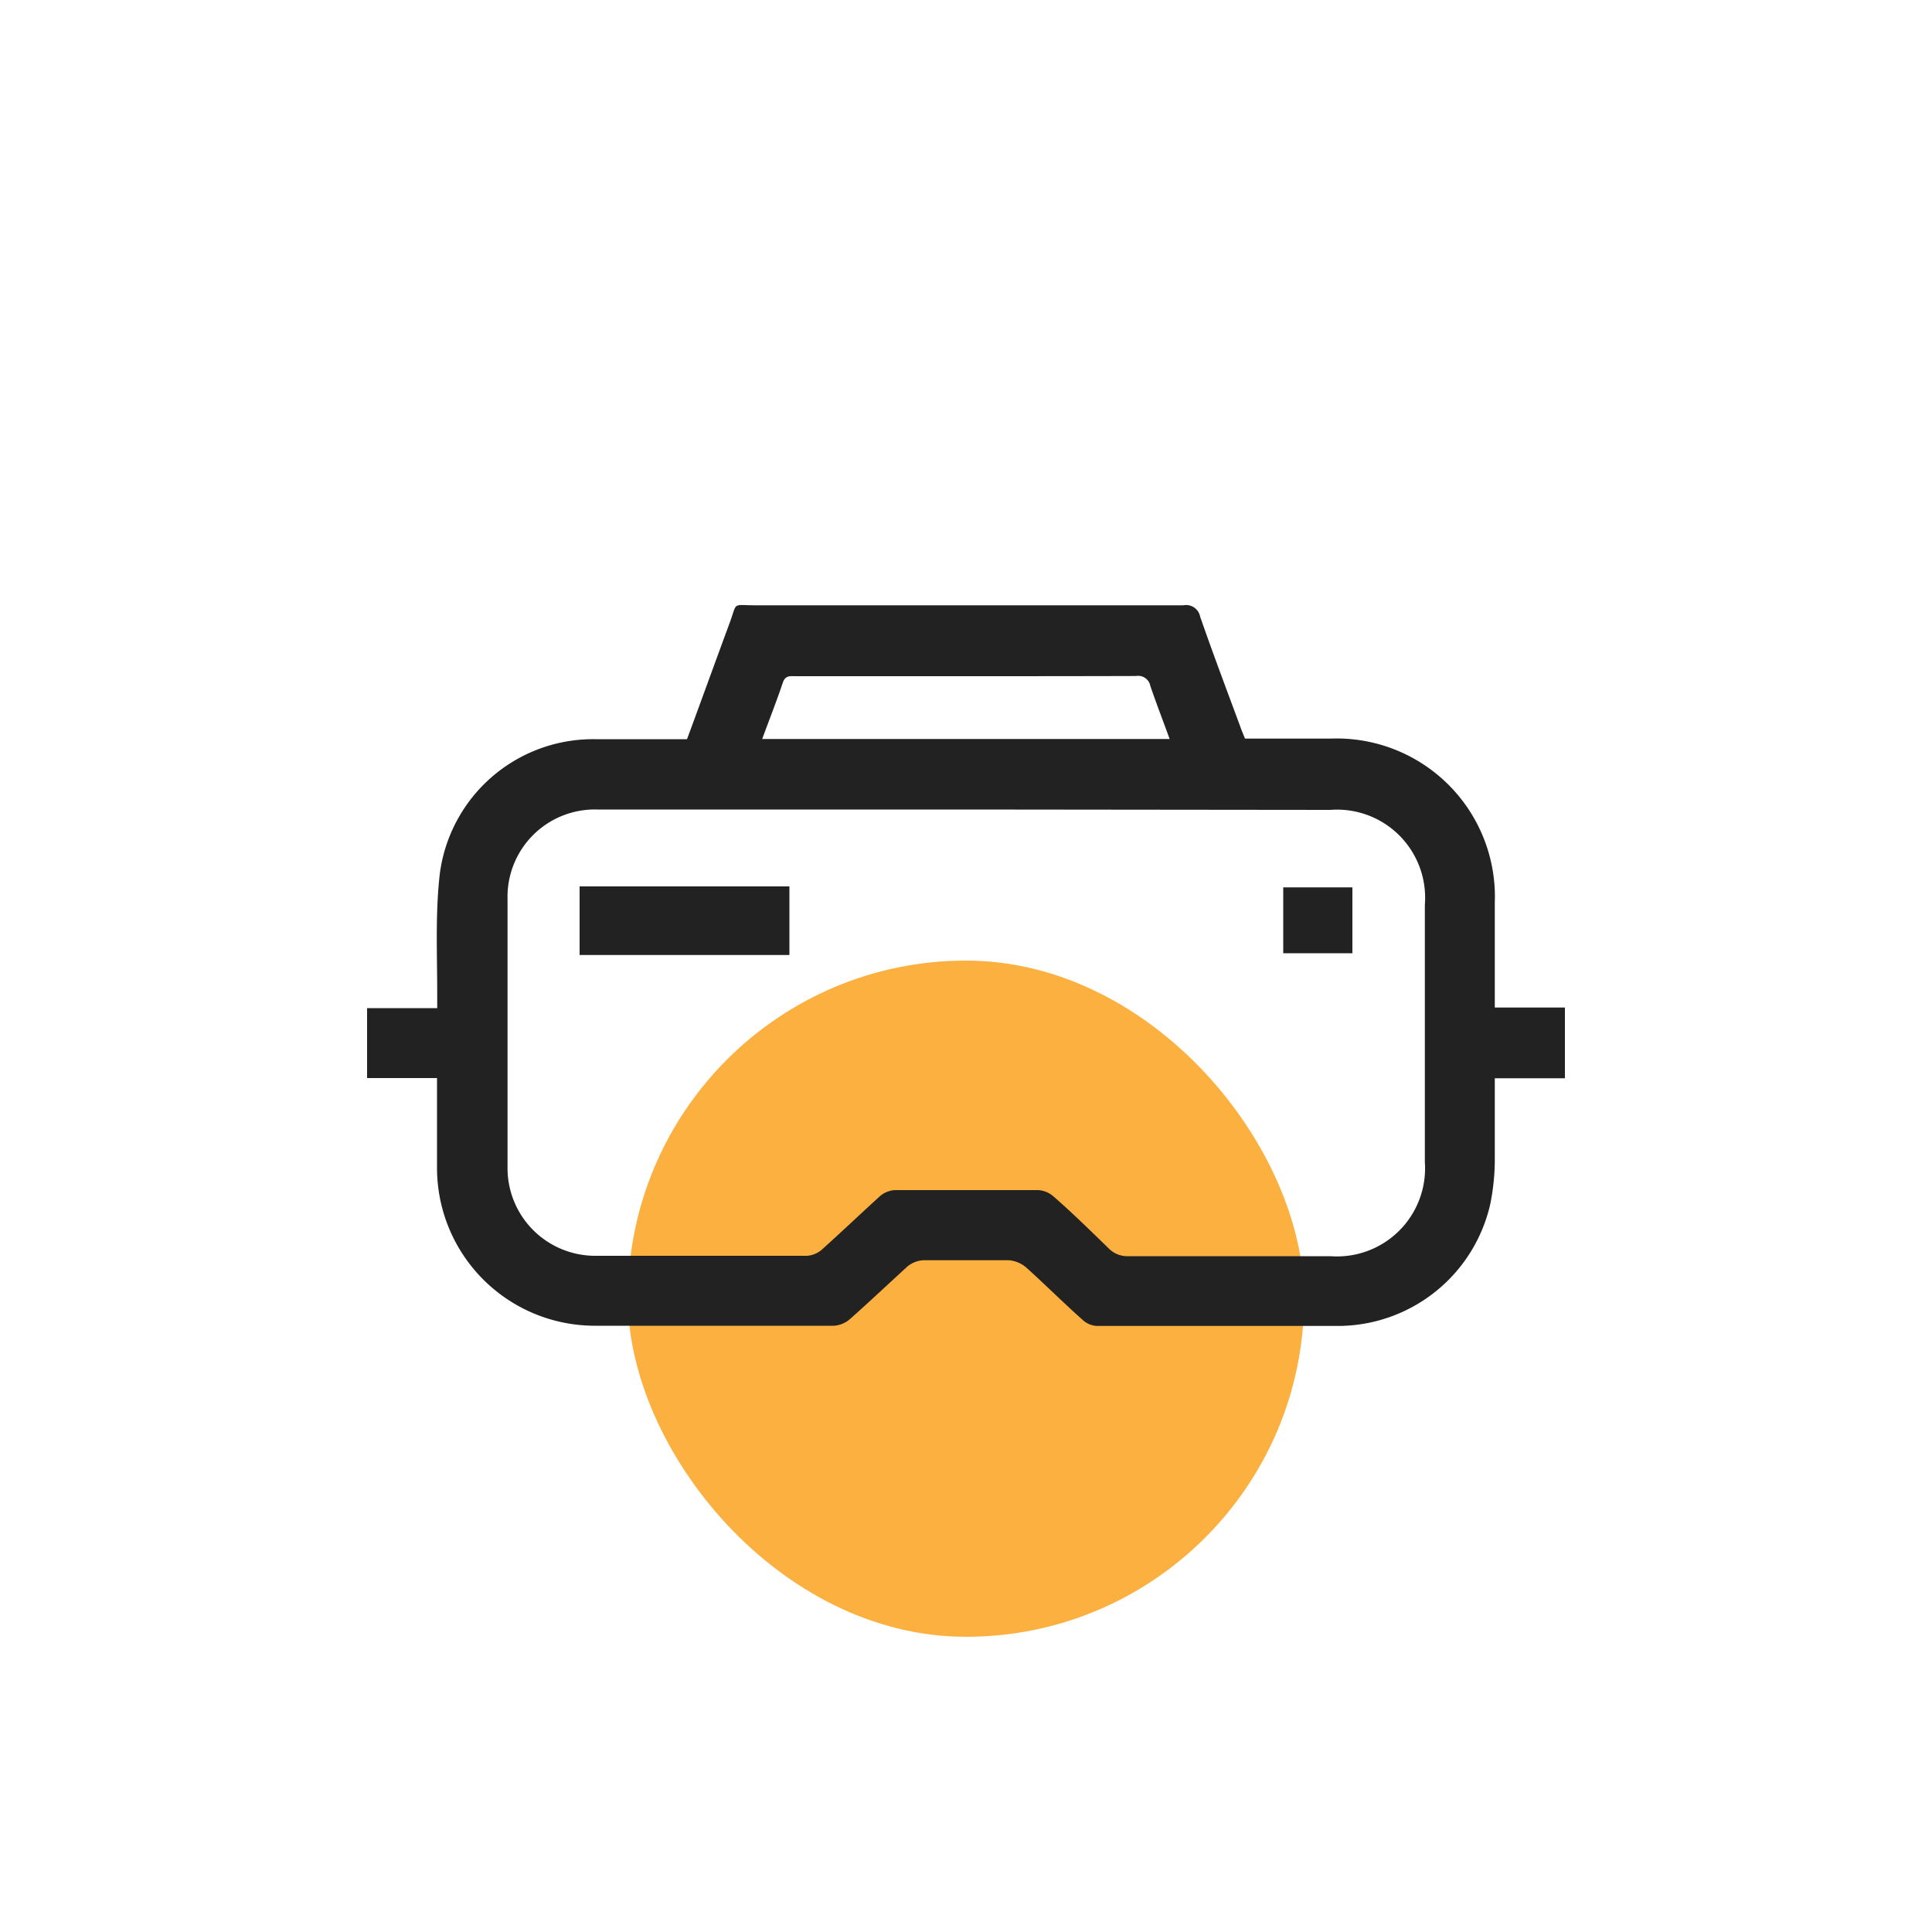 <svg id="Layer_1" data-name="Layer 1" xmlns="http://www.w3.org/2000/svg" viewBox="0 0 100 100"><defs><style>.cls-1{fill:none;}.cls-2{fill:#fbb040;}.cls-3{fill:#222;}</style></defs><circle class="cls-1" cx="50" cy="50" r="50"/><rect class="cls-2" x="32.5" y="49.72" width="35" height="35" rx="17.5"/><path class="cls-3" d="M81,55.81H77.37c0,1.49,0,2.88,0,4.26a11.61,11.61,0,0,1-.24,2.28,8.1,8.1,0,0,1-7.77,6.28c-4.2,0-8.4,0-12.6,0a1.17,1.17,0,0,1-.72-.31c-1-.89-1.94-1.83-2.93-2.72a1.57,1.57,0,0,0-.89-.37c-1.47,0-3,0-4.42,0a1.42,1.42,0,0,0-.84.33C46,66.44,45,67.38,44,68.27a1.4,1.4,0,0,1-.84.35q-6.19,0-12.41,0a8.17,8.17,0,0,1-8.13-8.14c0-1.51,0-3,0-4.68H19V52.18h3.63v-.76c0-2.05-.1-4.13.13-6.16a8,8,0,0,1,8-7c1.59,0,3.18,0,4.8,0,.74-2,1.46-4,2.2-6,.42-1.13.1-.93,1.34-.93H61.25a.74.74,0,0,1,.87.59c.66,1.9,1.37,3.78,2.07,5.67.07.21.16.41.25.64h4.43a8.19,8.19,0,0,1,8.5,8.5v5.42H81ZM50,41.9H30.92a4.52,4.52,0,0,0-4.65,4.62q0,6.93,0,13.86A4.54,4.54,0,0,0,30.87,65q5.44,0,10.9,0a1.3,1.3,0,0,0,.78-.33c1-.9,2-1.85,3-2.76a1.28,1.28,0,0,1,.79-.31q3.69,0,7.39,0a1.31,1.31,0,0,1,.79.32c1,.87,1.92,1.78,2.86,2.69a1.34,1.34,0,0,0,1,.41c3.49,0,7,0,10.48,0a4.56,4.56,0,0,0,4.89-4.87q0-6.66,0-13.32a4.56,4.56,0,0,0-4.9-4.91ZM39.45,38.25H60.54c-.34-.94-.69-1.84-1-2.75a.64.64,0,0,0-.74-.51C55.4,35,52,35,48.58,35H41.19c-.27,0-.54-.06-.67.33C40.2,36.28,39.83,37.22,39.45,38.25Z"/><path class="cls-3" d="M40.86,49.43H30V45.88H40.86Z"/><path class="cls-3" d="M66.42,45.93H70v3.41H66.42Z"/></svg>